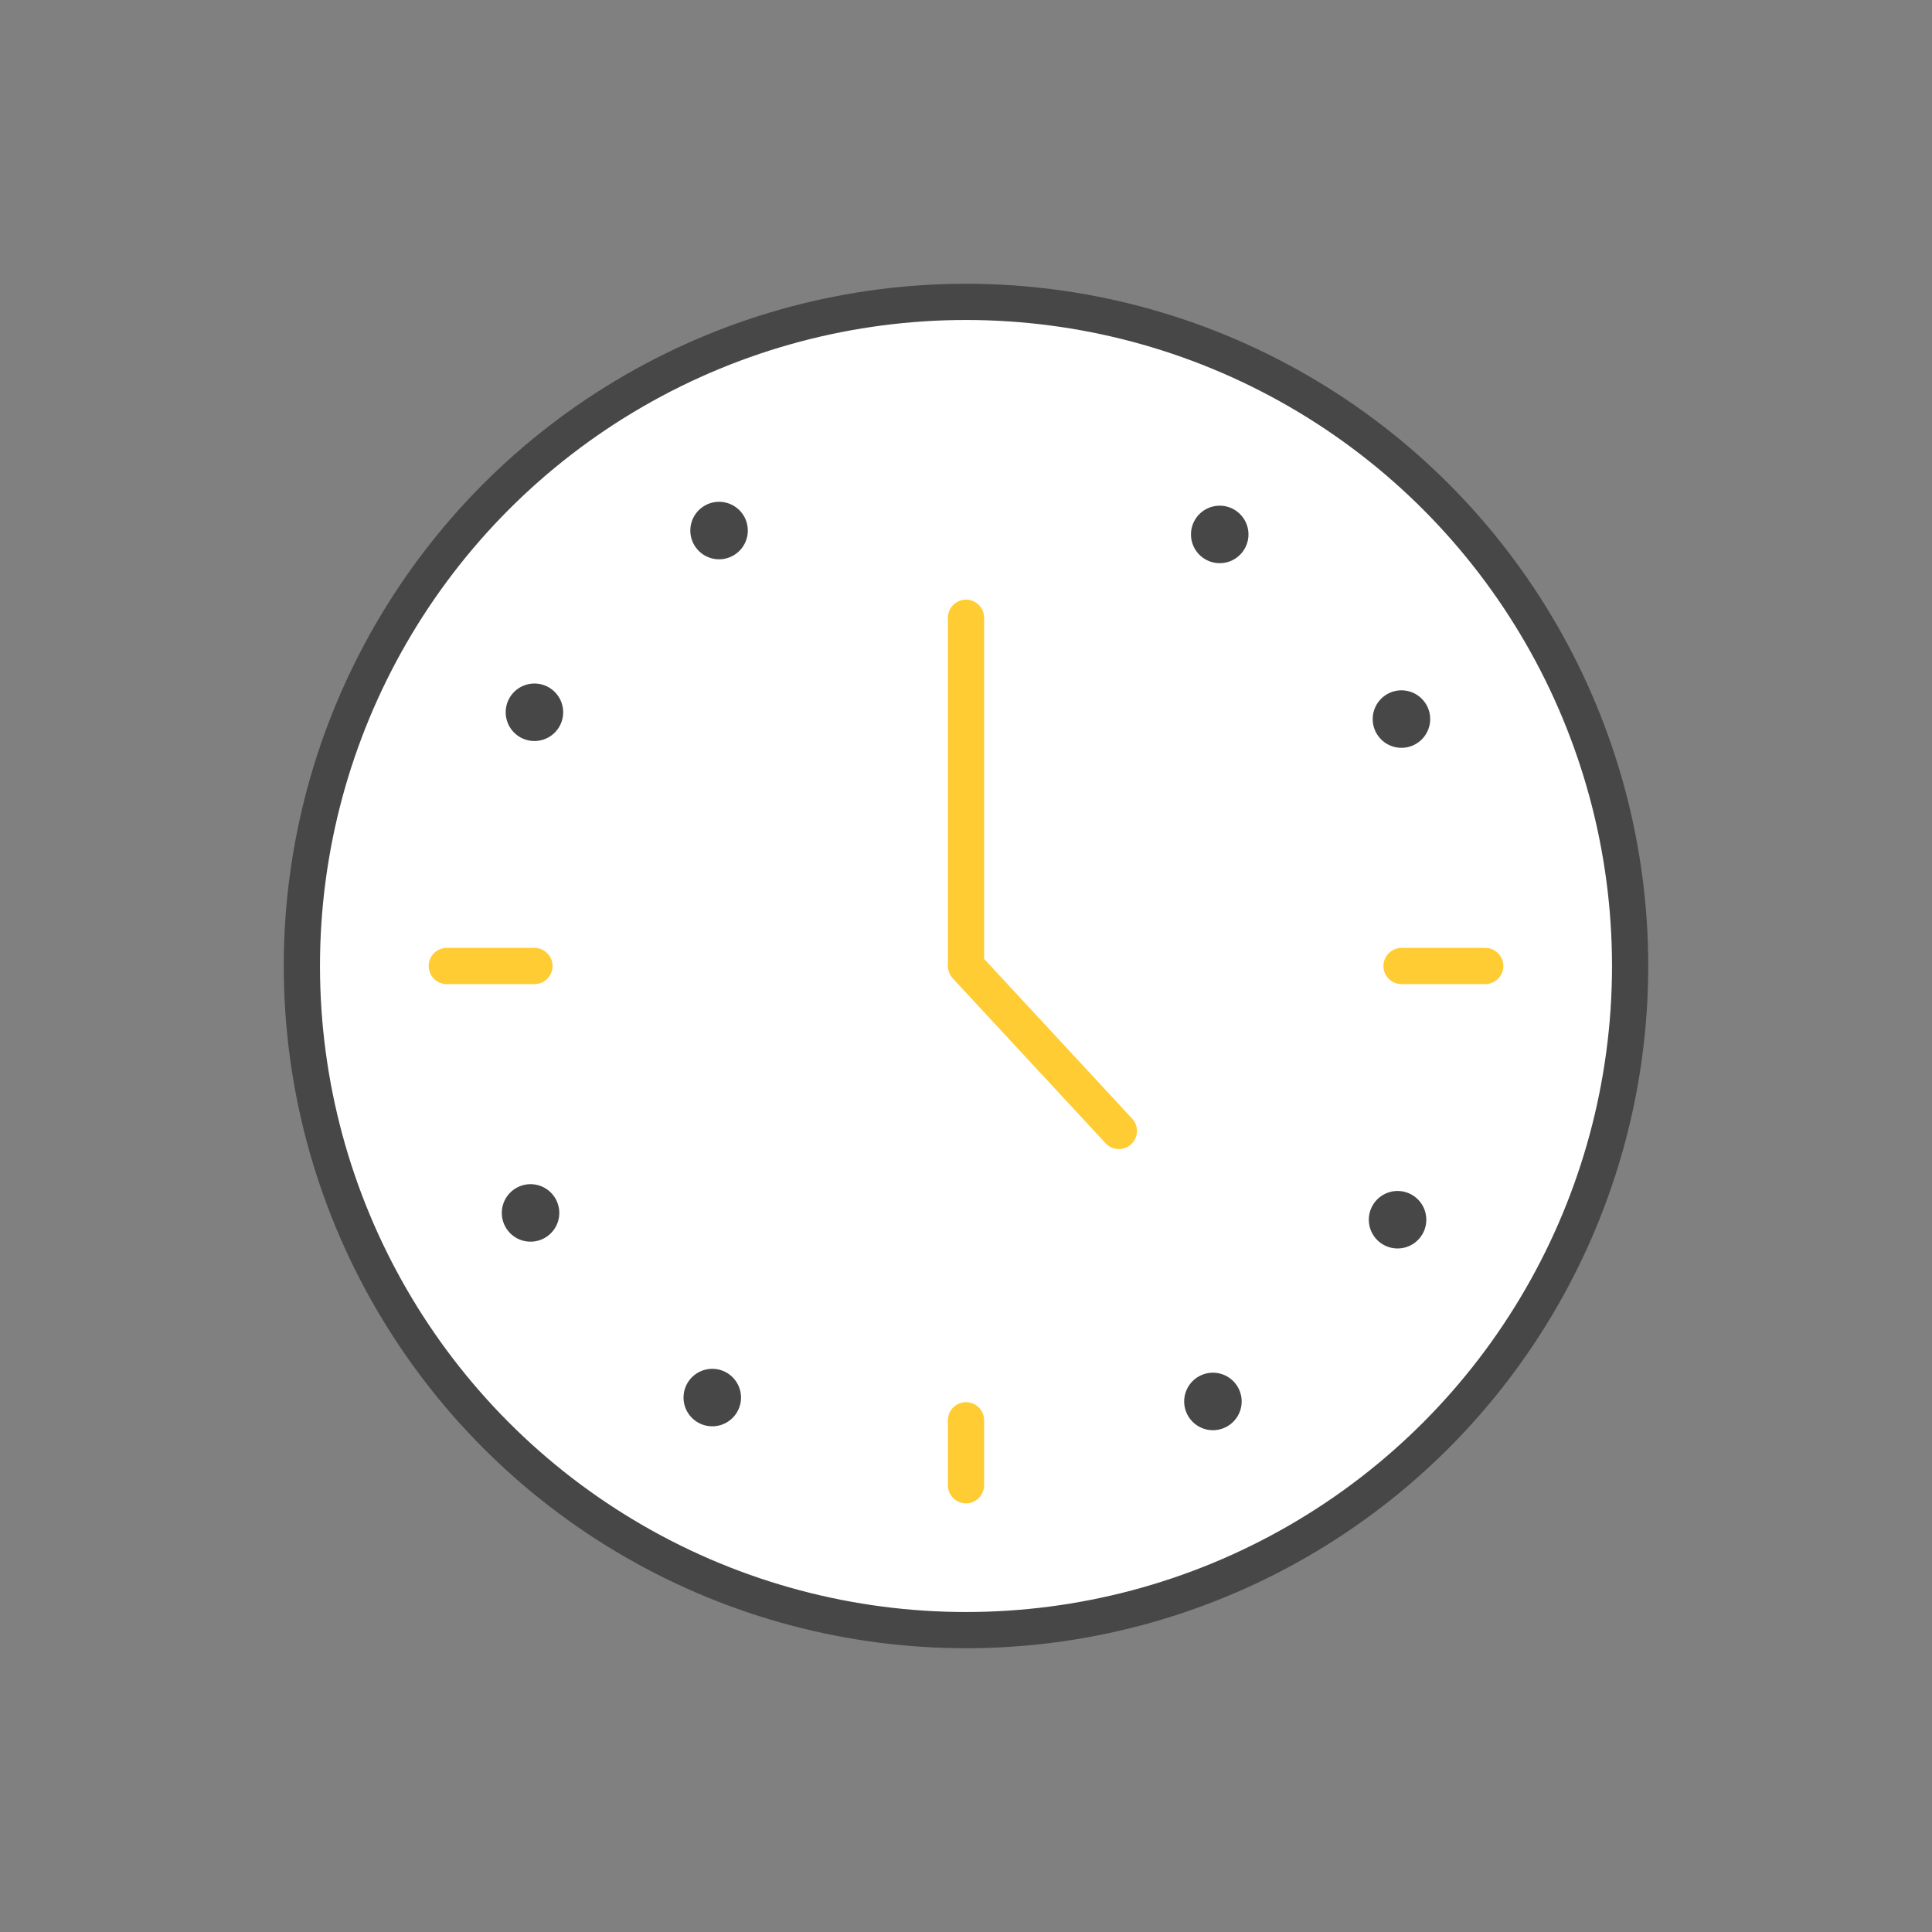 <svg id="レイヤー_1" data-name="レイヤー 1" xmlns="http://www.w3.org/2000/svg" width="160" height="160" viewBox="0 0 160 160">
  <rect x="0" y="0" width="160" height="160" fill="#808080" stroke="none"/>
  <defs>
    <style>
      .cls-1, .cls-3 {
        fill: none;
      }

      .cls-2 {
        fill: #fff;
      }

      .cls-2, .cls-4 {
        stroke: #474747;
      }

      .cls-2, .cls-3 {
        stroke-linecap: round;
        stroke-linejoin: round;
        stroke-width: 3px;
      }

      .cls-3 {
        stroke: #fc3;
      }

      .cls-4 {
        fill: #474747;
        stroke-miterlimit: 10;
      }
    </style>
  </defs>
  <circle class="cls-1" cx="80" cy="80" r="80"/>
  <g>
    <circle class="cls-2" cx="80" cy="80" r="55"/>
    <polyline class="cls-3" points="80 51.16 80 80 92.66 93.66"/>
    <line class="cls-3" x1="37" y1="80" x2="44.26" y2="80"/>
    <line class="cls-3" x1="123" y1="80" x2="116.07" y2="80"/>
    <line class="cls-3" x1="80" y1="123" x2="80" y2="117.62"/>
    <path class="cls-4" d="M61.18,43a1.88,1.88,0,1,1-2.57-.69A1.88,1.88,0,0,1,61.18,43Z"/>
    <path class="cls-4" d="M45.2,57.36a1.88,1.88,0,1,1-2.57.69A1.88,1.88,0,0,1,45.2,57.36Z"/>
    <path class="cls-4" d="M43,98.82a1.88,1.88,0,1,1-.69,2.57A1.88,1.88,0,0,1,43,98.82Z"/>
    <path class="cls-4" d="M57.36,114.8a1.88,1.88,0,1,1,.69,2.57A1.88,1.88,0,0,1,57.36,114.8Z"/>
    <path class="cls-4" d="M98.82,117a1.88,1.88,0,1,1,2.57.69A1.88,1.88,0,0,1,98.82,117Z"/>
    <path class="cls-4" d="M114.8,102.64a1.88,1.88,0,1,1,2.57-.69A1.88,1.88,0,0,1,114.8,102.64Z"/>
    <path class="cls-4" d="M117,61.18a1.88,1.88,0,1,1,.69-2.57A1.88,1.88,0,0,1,117,61.18Z"/>
    <path class="cls-4" d="M102.64,45.2a1.88,1.88,0,1,1-.69-2.57A1.88,1.88,0,0,1,102.64,45.2Z"/>
  </g>
</svg>
